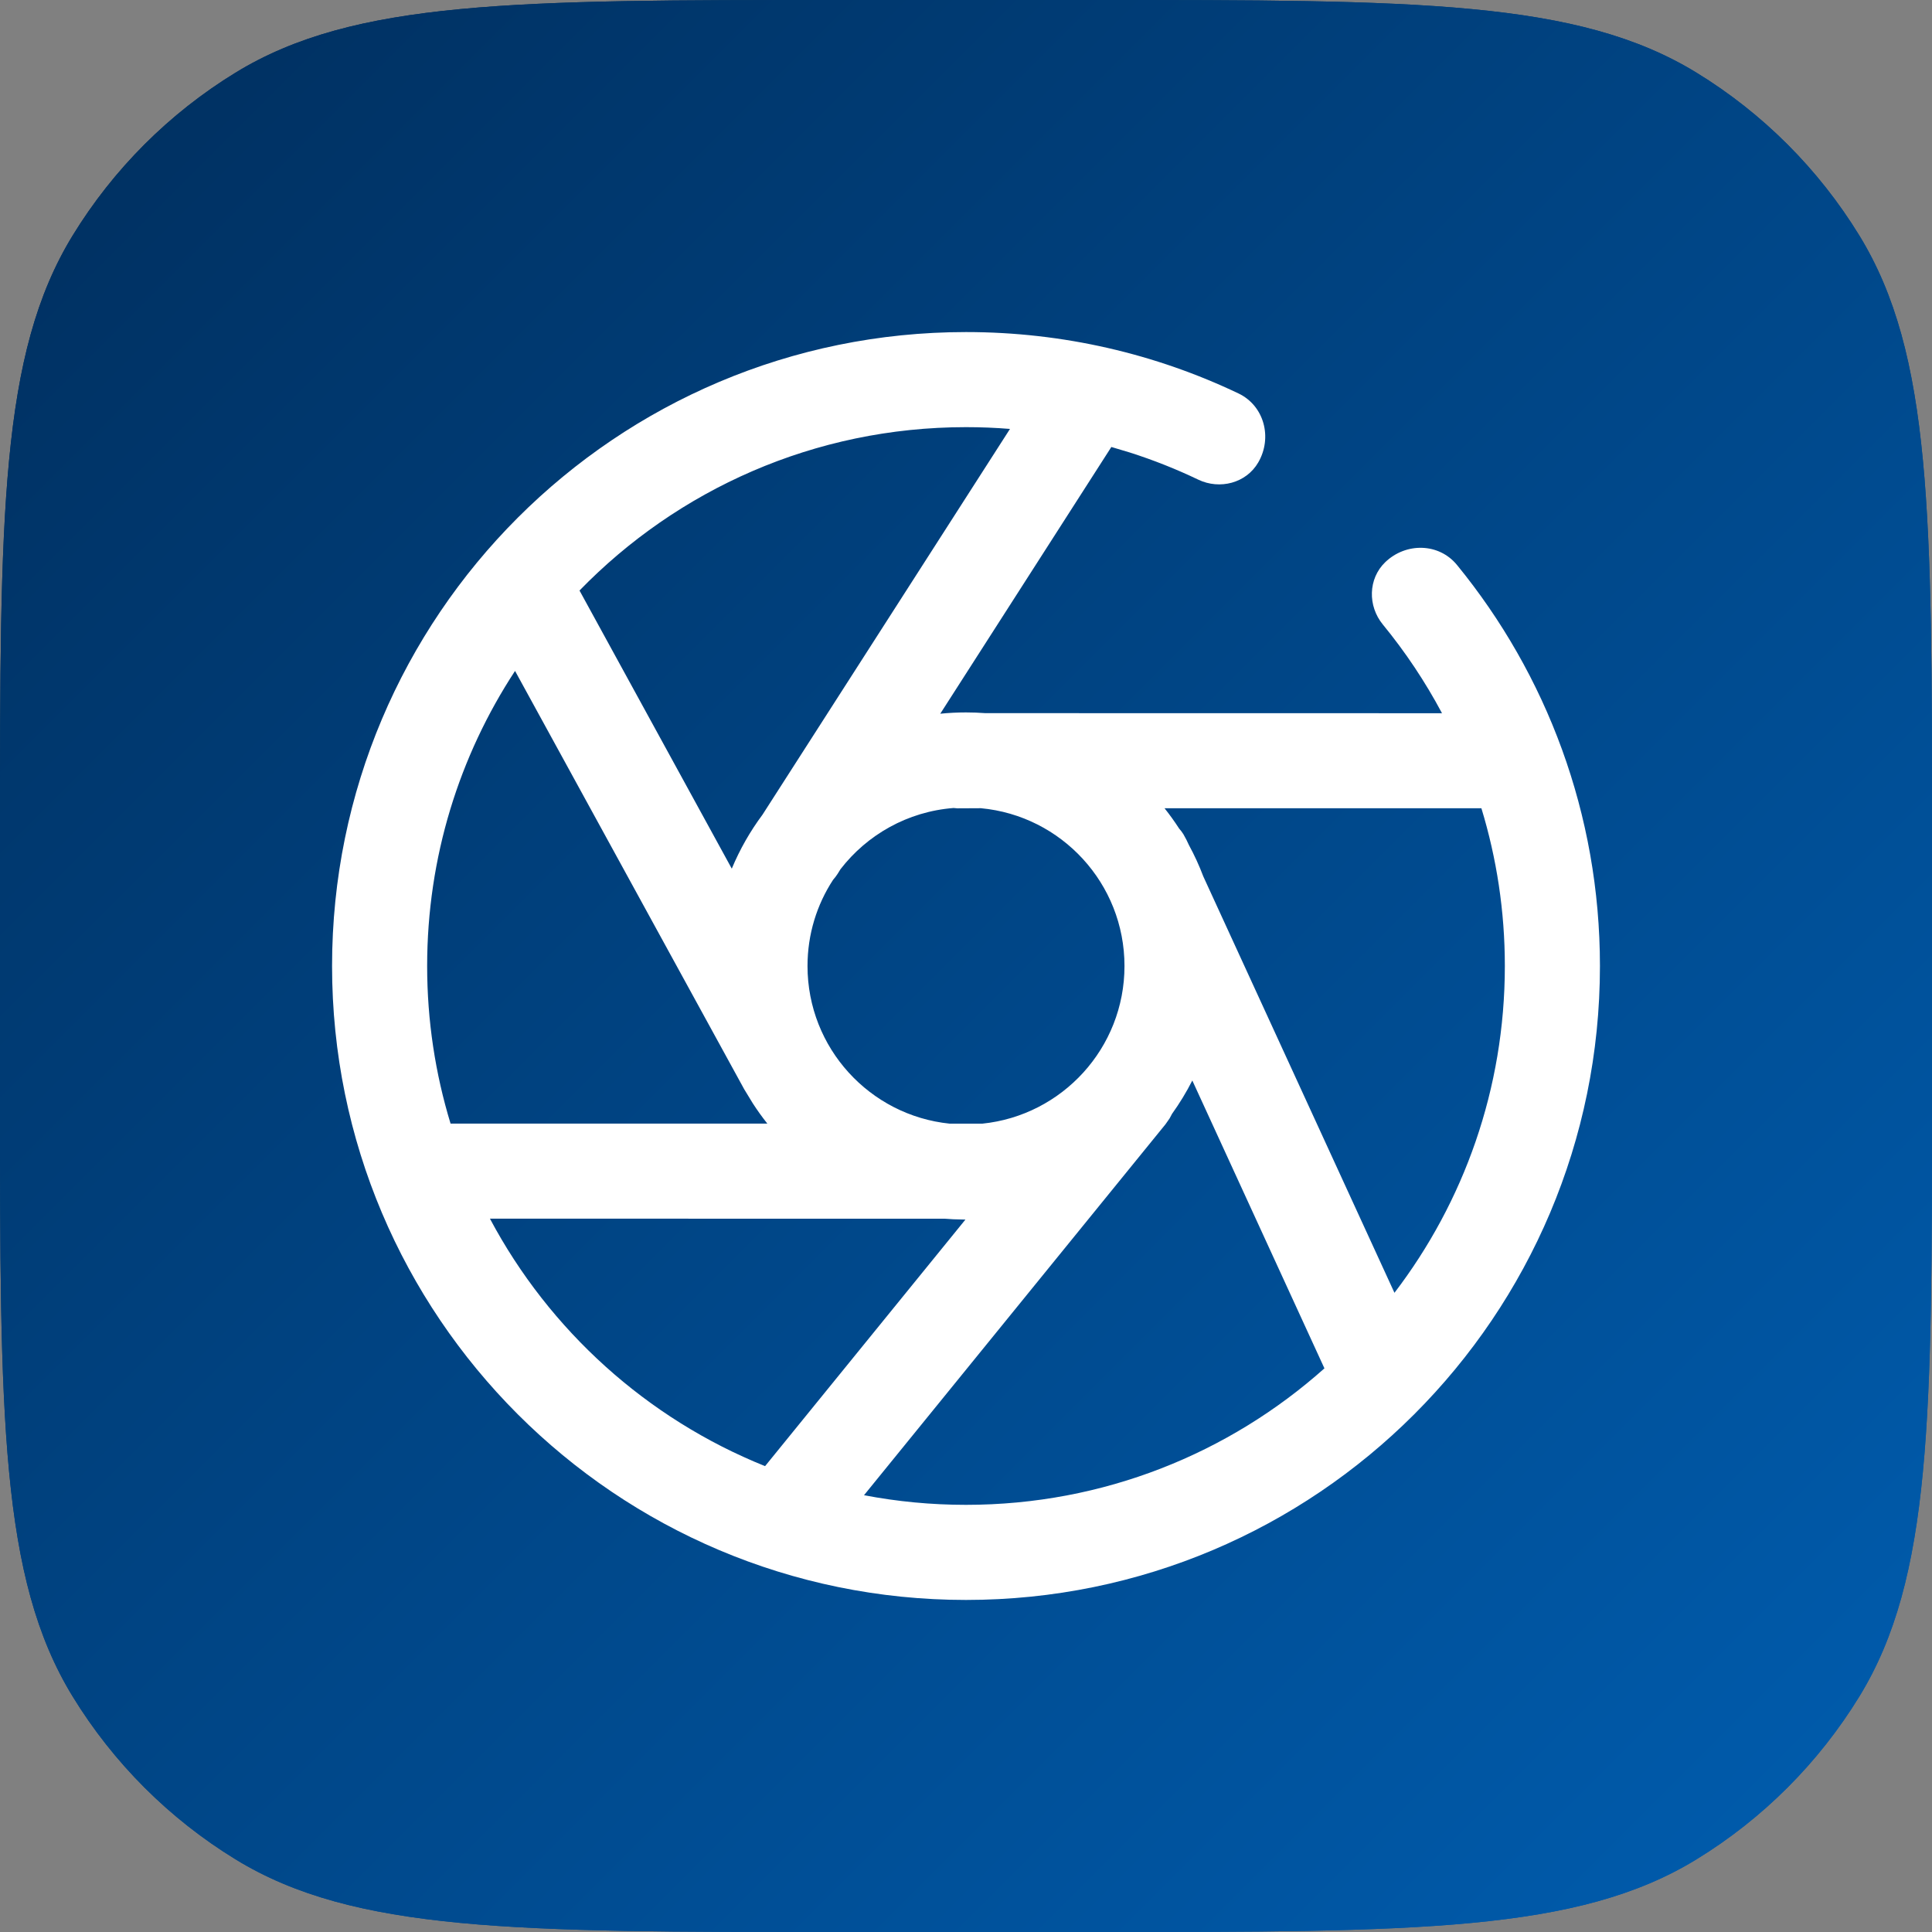 <svg width="400" height="400" viewBox="0 0 400 400" fill="none" xmlns="http://www.w3.org/2000/svg">
<rect x="0" y="0" width="400" height="400" fill="#808080" stroke="none"/>
<g clip-path="url(#clip0_2043_361)">
<path d="M0 173.585C0 106.736 0 73.311 15.047 48.757C23.466 35.018 35.018 23.466 48.757 15.047C73.311 0 106.736 0 173.585 0H226.415C293.264 0 326.69 0 351.244 15.047C364.982 23.466 376.533 35.018 384.954 48.757C400 73.311 400 106.736 400 173.585V226.415C400 293.264 400 326.69 384.954 351.244C376.533 364.982 364.982 376.533 351.244 384.954C326.69 400 293.264 400 226.415 400H173.585C106.736 400 73.311 400 48.757 384.954C35.018 376.533 23.466 364.982 15.047 351.244C0 326.69 0 293.264 0 226.415V173.585Z" fill="url(#paint0_linear_2043_361)"/>
<path d="M0 173.585C0 106.736 0 73.311 15.047 48.757C23.466 35.018 35.018 23.466 48.757 15.047C73.311 0 106.736 0 173.585 0H226.415C293.264 0 326.687 0 351.244 15.047C364.982 23.466 376.533 35.018 384.954 48.757C400 73.311 400 106.736 400 173.585V226.415C400 293.264 400 326.687 384.954 351.244C376.533 364.982 364.982 376.533 351.244 384.954C326.687 400 293.264 400 226.415 400H173.585C106.736 400 73.311 400 48.757 384.954C35.018 376.533 23.466 364.982 15.047 351.244C0 326.687 0 293.264 0 226.415V173.585Z" fill="url(#paint1_linear_2043_361)"/>
<path fill-rule="evenodd" clip-rule="evenodd" d="M331.251 200C331.251 272.487 272.487 331.251 200 331.251C127.513 331.251 68.75 272.487 68.75 200C68.75 127.513 127.513 68.75 200 68.75C220.191 68.75 239.317 73.309 256.405 81.454C261.756 84.005 263.482 90.617 260.505 95.745C258.023 100.023 252.553 101.441 248.09 99.306C243.533 97.125 238.804 95.245 233.93 93.691L230.093 92.543L194.674 147.767C196.425 147.59 198.202 147.5 200 147.5C201.347 147.5 202.682 147.551 204.003 147.65L298.551 147.666C295.072 141.127 290.959 134.975 286.297 129.292C283.162 125.47 283.238 119.826 286.797 116.397C291.069 112.283 297.905 112.384 301.659 116.975C320.154 139.595 331.251 168.502 331.251 200ZM242.151 231.556L242.658 230.609C244.227 228.427 245.632 226.121 246.856 223.706L274.21 283.303C254.493 300.879 228.494 311.562 200 311.562C192.781 311.562 185.721 310.877 178.884 309.567L241.316 232.752L242.151 231.556ZM158.4 303.549C133.915 293.703 113.728 275.423 101.435 252.308L195.656 252.323L197.38 252.436L199.882 252.5L158.4 303.549ZM241.11 167.344H306.708C309.864 177.673 311.562 188.638 311.562 200C311.562 225.442 303.046 248.894 288.708 267.662L249.127 181.444C248.282 179.208 247.288 177.044 246.158 174.966L245.647 173.888L245.007 172.712C244.741 172.292 244.446 171.897 244.125 171.542C243.188 170.092 242.182 168.691 241.11 167.344ZM93.285 232.629C90.133 222.308 88.437 211.352 88.437 200C88.437 177.448 95.129 156.458 106.635 138.909L154.074 225.505L155.849 228.418C156.787 229.873 157.795 231.278 158.869 232.629H93.285ZM173.428 180.909L174.01 179.968C179.52 172.83 187.905 168.024 197.431 167.287L198.193 167.356L203.084 167.331C219.76 168.885 232.813 182.918 232.813 200C232.813 216.987 219.904 230.959 203.361 232.643H196.639C180.096 230.959 167.187 216.987 167.187 200C167.187 193.419 169.125 187.29 172.479 182.16C172.823 181.774 173.141 181.357 173.428 180.909ZM119.982 122.261C140.254 101.399 168.613 88.437 200 88.437C203.066 88.437 206.103 88.561 209.107 88.804L157.869 168.67C155.317 172.097 153.172 175.846 151.508 179.846L119.982 122.261Z" fill="white"/>
</g>
<defs>
<linearGradient id="paint0_linear_2043_361" x1="0" y1="0" x2="400" y2="400" gradientUnits="userSpaceOnUse">
<stop offset="0.141" stop-color="#002E5D"/>
<stop offset="0.842" stop-color="#005AAA"/>
</linearGradient>
<linearGradient id="paint1_linear_2043_361" x1="0" y1="0" x2="400" y2="400" gradientUnits="userSpaceOnUse">
<stop stop-color="#002E5D"/>
<stop offset="0.926" stop-color="#005AAA"/>
</linearGradient>
<clipPath id="clip0_2043_361">
<rect width="400" height="400" fill="white"/>
</clipPath>
</defs>
</svg>
